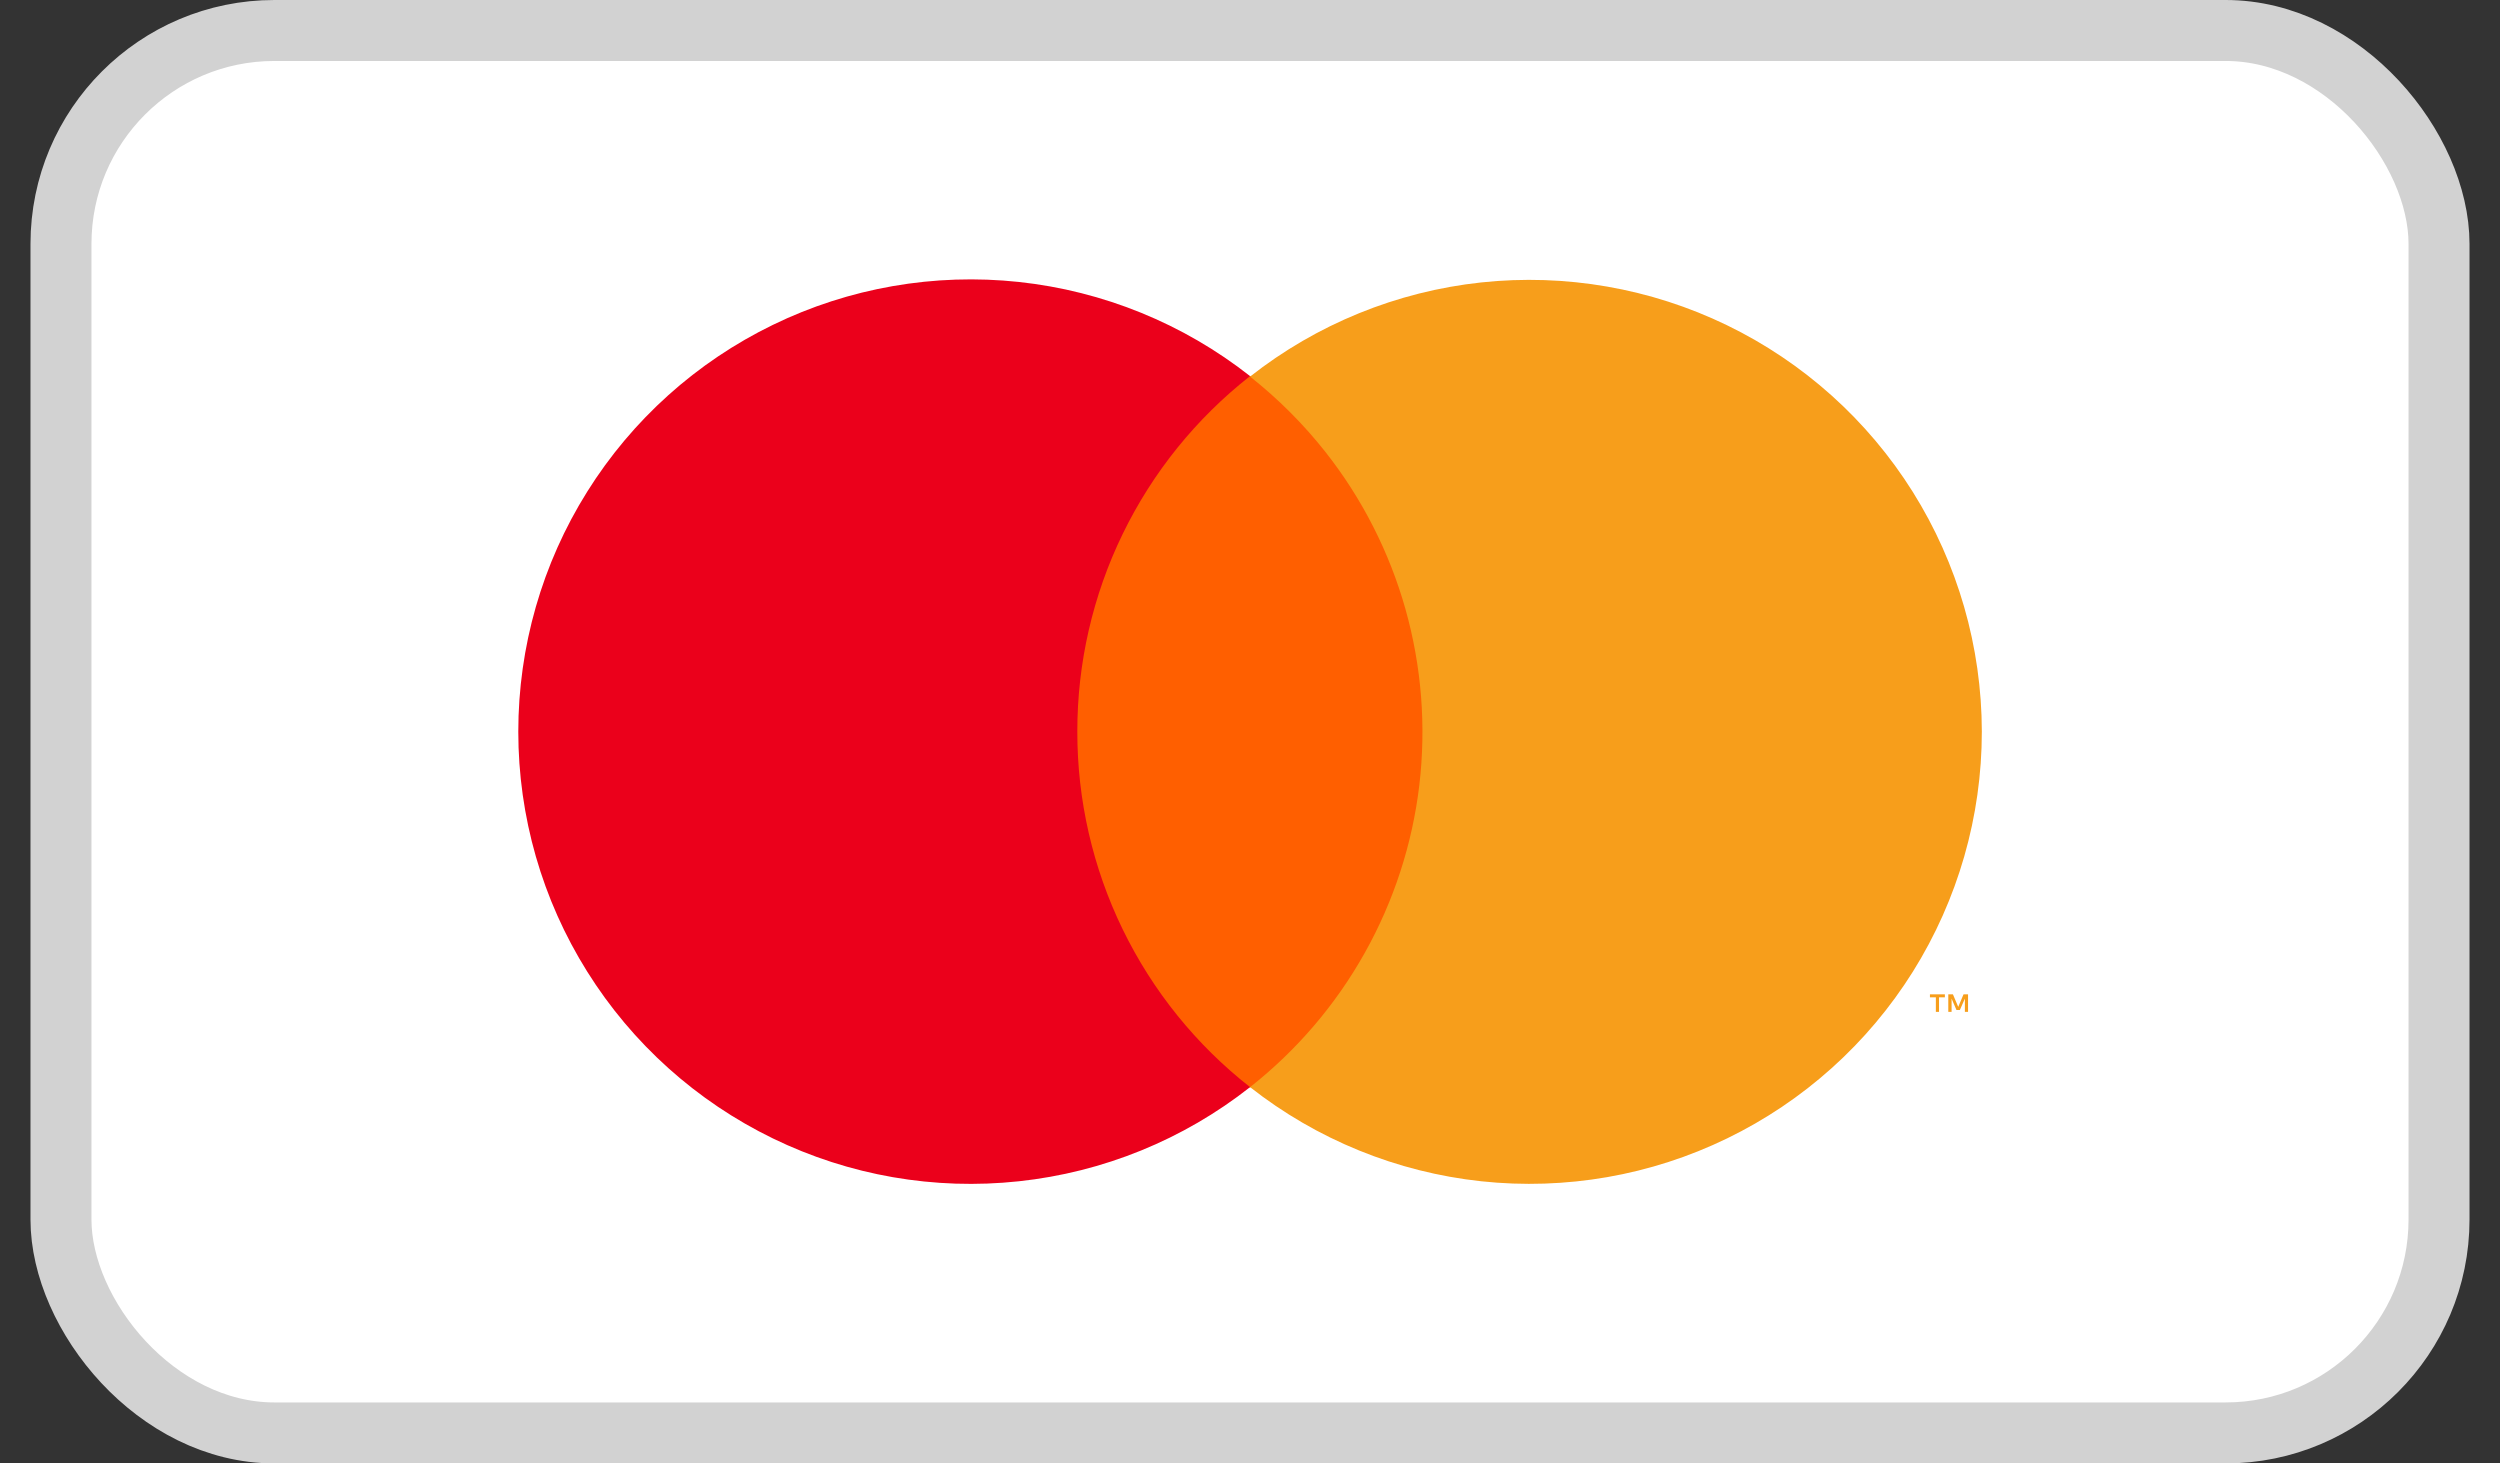 <svg width="41" height="24" viewBox="0 0 41 24" fill="none" xmlns="http://www.w3.org/2000/svg">
<rect x="0" y="0" width="41" height="24" fill="#333333" stroke="none"/>
<rect x="1" y="0.5" width="39" height="23" rx="3.5" fill="white" stroke="#D2D2D2"/>
<g clip-path="url(#clip0_2786_25371)">
<path d="M23.746 6.168H17.256V17.831H23.746V6.168Z" fill="#FF5F00"/>
<path d="M17.668 11.999C17.667 10.876 17.921 9.767 18.412 8.757C18.903 7.747 19.617 6.862 20.501 6.168C19.407 5.308 18.093 4.773 16.709 4.624C15.325 4.476 13.927 4.719 12.675 5.328C11.424 5.936 10.368 6.884 9.63 8.064C8.891 9.243 8.5 10.607 8.5 11.999C8.5 13.391 8.891 14.755 9.63 15.934C10.368 17.114 11.424 18.062 12.675 18.67C13.927 19.279 15.325 19.522 16.709 19.373C18.093 19.225 19.407 18.69 20.501 17.829C19.617 17.136 18.903 16.251 18.412 15.241C17.921 14.231 17.667 13.122 17.668 11.999Z" fill="#EB001B"/>
<path d="M32.502 11.998C32.502 13.39 32.11 14.754 31.372 15.934C30.634 17.113 29.578 18.061 28.326 18.669C27.074 19.278 25.677 19.521 24.293 19.373C22.909 19.224 21.595 18.689 20.501 17.829C21.266 17.226 21.905 16.479 22.381 15.629C22.858 14.779 23.162 13.844 23.277 12.877C23.391 11.909 23.314 10.929 23.05 9.991C22.786 9.054 22.34 8.177 21.737 7.412C21.375 6.953 20.96 6.539 20.501 6.176C21.595 5.316 22.908 4.781 24.291 4.632C25.674 4.484 27.071 4.727 28.323 5.334C29.574 5.941 30.63 6.888 31.369 8.066C32.108 9.245 32.5 10.607 32.502 11.998Z" fill="#F79E1B"/>
<path d="M31.8 16.595V16.356H31.896V16.307H31.651V16.356H31.748V16.595H31.8ZM32.276 16.595V16.307H32.202L32.115 16.513L32.028 16.307H31.952V16.595H32.006V16.377L32.086 16.564H32.142L32.224 16.377V16.595H32.276Z" fill="#F79E1B"/>
</g>
<defs>
<clipPath id="clip0_2786_25371">
<rect width="24" height="14.834" fill="white" transform="translate(8.5 4.582)"/>
</clipPath>
</defs>
</svg>
